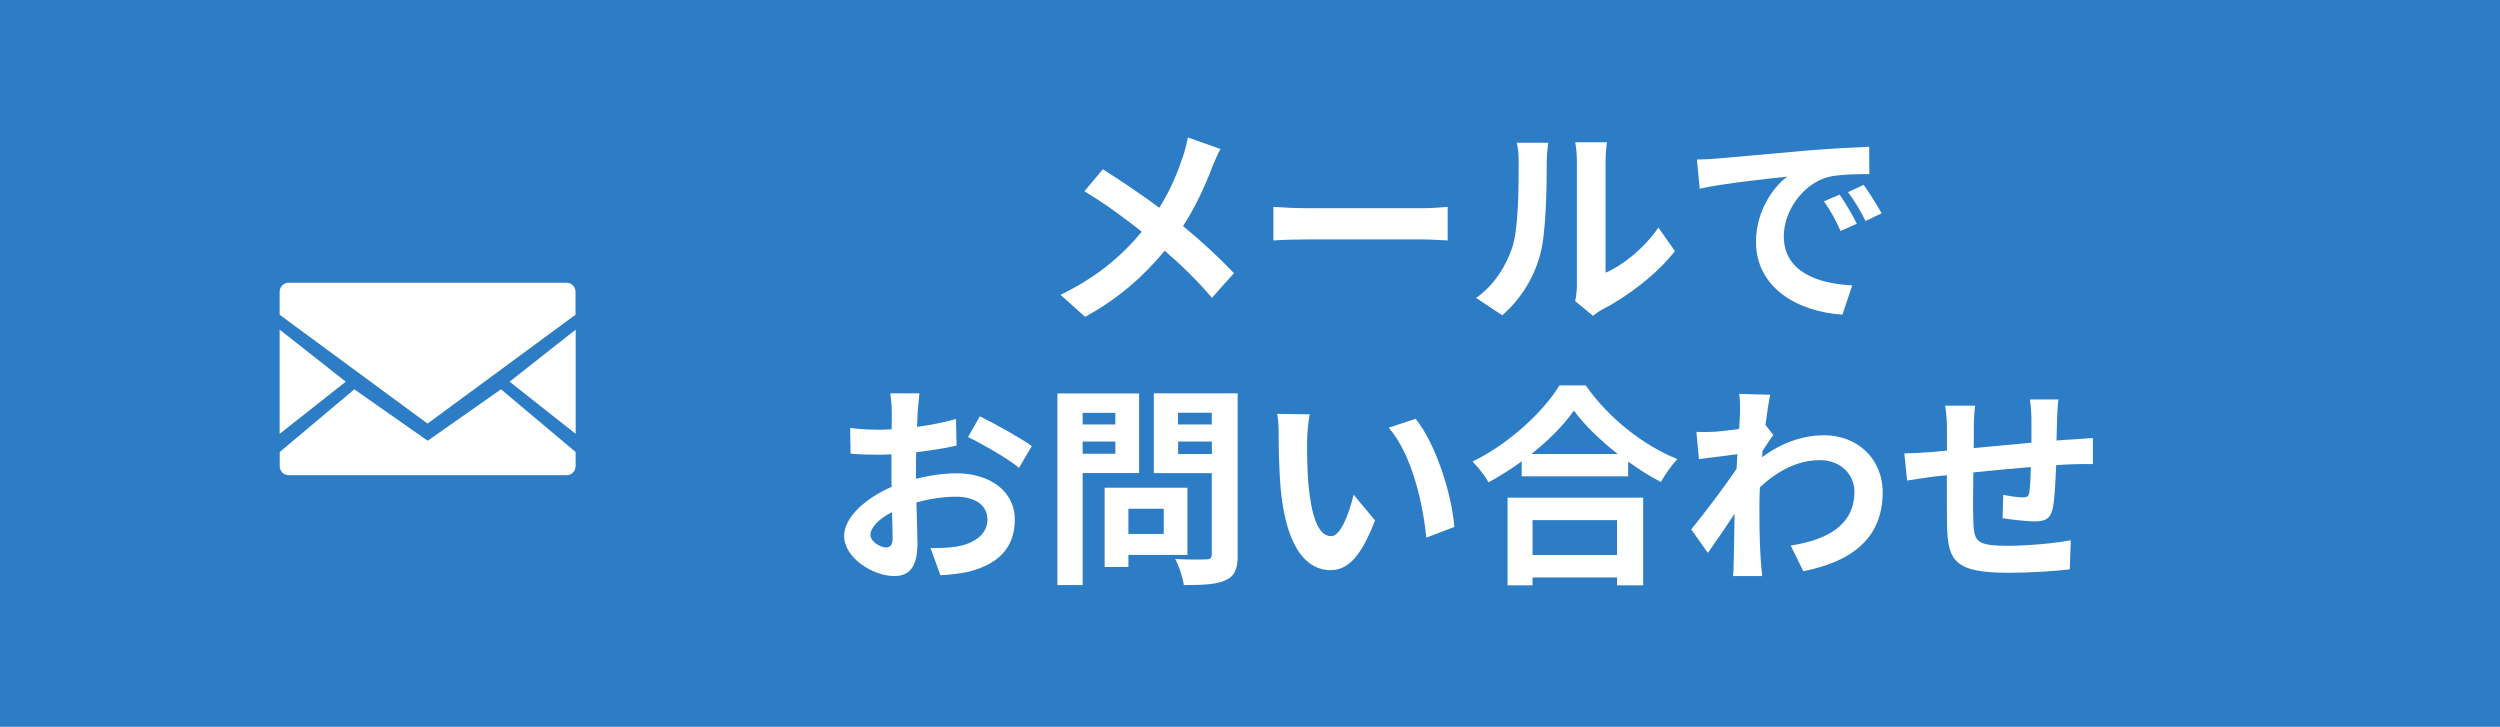 <?xml version="1.0" encoding="UTF-8"?><svg id="_レイヤー_2" xmlns="http://www.w3.org/2000/svg" viewBox="0 0 285.18 82.91"><defs><style>.cls-1{fill:#fff;}.cls-2{fill:#2c7dc6;}</style></defs><g id="_レイヤー_3"><rect class="cls-2" width="285.18" height="82.91"/><path class="cls-1" d="M139.24,16.98c-.32.54-.78,1.61-1,2.17-.73,1.95-1.83,4.39-3.29,6.64,2.15,1.76,4.17,3.64,5.81,5.37l-2.51,2.81c-1.71-2-3.44-3.68-5.39-5.37-2.15,2.59-4.95,5.29-9.08,7.54l-2.81-2.51c3.98-1.93,6.88-4.29,9.27-7.2-1.73-1.37-4.05-3.12-6.54-4.61l2.1-2.51c1.95,1.22,4.47,2.93,6.44,4.39,1.24-1.95,2.03-3.88,2.68-5.78.22-.61.46-1.61.58-2.24l3.73,1.32Z"/><path class="cls-1" d="M145.26,23.6c.88.07,2.66.15,3.93.15h13.1c1.12,0,2.22-.1,2.85-.15v3.83c-.59-.02-1.83-.12-2.85-.12h-13.1c-1.39,0-3.03.05-3.93.12v-3.83Z"/><path class="cls-1" d="M168.38,33.99c2.15-1.51,3.46-3.76,4.15-5.83.68-2.1.71-6.71.71-9.66,0-.98-.07-1.63-.22-2.22h3.59c-.02.1-.17,1.2-.17,2.2,0,2.88-.07,8.03-.73,10.49-.73,2.76-2.25,5.15-4.34,7l-2.98-1.98ZM179.68,34.36c.1-.46.2-1.15.2-1.81v-14.22c0-1.1-.17-2.03-.2-2.1h3.64c-.02.07-.17,1.02-.17,2.12v12.76c1.98-.85,4.39-2.78,6.03-5.15l1.88,2.68c-2.03,2.64-5.54,5.27-8.27,6.66-.51.27-.76.49-1.07.73l-2.03-1.68Z"/><path class="cls-1" d="M195.95,18.08c2.03-.17,6.03-.54,10.44-.93,2.49-.2,5.12-.34,6.83-.41l.02,3.12c-1.29,0-3.37.02-4.66.32-2.93.78-5.1,3.9-5.1,6.76,0,3.98,3.71,5.42,7.81,5.61l-1.12,3.34c-5.08-.32-9.86-3.05-9.86-8.3,0-3.49,1.93-6.22,3.56-7.44-2.1.22-7.17.76-9.98,1.37l-.32-3.32c.98-.02,1.9-.07,2.37-.12ZM211.81,25.52l-1.85.83c-.61-1.34-1.12-2.29-1.9-3.39l1.8-.76c.59.88,1.49,2.34,1.95,3.32ZM214.64,24.33l-1.83.88c-.66-1.32-1.22-2.22-2-3.29l1.78-.83c.61.85,1.54,2.29,2.05,3.25Z"/><path class="cls-1" d="M104.48,54.62c1.63-.41,3.29-.63,4.64-.63,3.71,0,6.64,1.98,6.64,5.29,0,2.85-1.49,5-5.32,5.95-1.12.24-2.22.34-3.17.39l-1.12-3.1c1.1,0,2.12-.02,2.98-.17,1.95-.34,3.51-1.34,3.51-3.1,0-1.63-1.46-2.59-3.56-2.59-1.49,0-3.05.24-4.54.66.05,1.93.12,3.78.12,4.61,0,3-1.1,3.78-2.66,3.78-2.37,0-5.71-2.03-5.71-4.59,0-2.12,2.46-4.29,5.42-5.59-.02-.56-.02-1.12-.02-1.68v-2.03c-.46.02-.9.05-1.29.05-1.1,0-2.32-.02-3.37-.12l-.05-2.93c1.42.17,2.46.2,3.34.2.44,0,.9-.02,1.39-.05.02-.85.02-1.56.02-1.98,0-.51-.1-1.68-.17-2.12h3.32c-.05.44-.15,1.49-.2,2.1-.02.54-.05,1.12-.07,1.73,1.59-.22,3.17-.54,4.44-.9l.07,3.03c-1.37.32-3.03.56-4.61.76-.02.73-.02,1.46-.02,2.17v.85ZM101.82,61.4c0-.61-.02-1.71-.07-2.98-1.49.76-2.46,1.76-2.46,2.61,0,.73,1.12,1.42,1.76,1.42.44,0,.78-.22.78-1.05ZM111.77,47.49c1.85.9,4.66,2.49,5.93,3.39l-1.46,2.49c-1.15-1-4.29-2.78-5.81-3.51l1.34-2.37Z"/><path class="cls-1" d="M123.5,53.96v12.78h-2.88v-21.86h9.32v9.08h-6.44ZM123.5,47.1v1.32h3.73v-1.32h-3.73ZM127.23,51.76v-1.39h-3.73v1.39h3.73ZM128.72,63.3v1.37h-2.71v-9.03h9.44v7.66h-6.73ZM128.72,58.03v2.88h4.03v-2.88h-4.03ZM141.19,63.28c0,1.61-.34,2.44-1.37,2.9-1,.49-2.54.56-4.78.56-.1-.83-.56-2.2-.98-2.98,1.42.1,3.07.07,3.54.05.46,0,.63-.15.63-.59v-9.25h-6.61v-9.1h9.56v18.4ZM134.38,47.08v1.34h3.85v-1.34h-3.85ZM138.24,51.79v-1.42h-3.85v1.42h3.85Z"/><path class="cls-1" d="M149.11,50.18c-.02,1.56,0,3.39.15,5.12.34,3.49,1.07,5.86,2.59,5.86,1.15,0,2.1-2.83,2.56-4.73l2.44,2.93c-1.61,4.2-3.12,5.68-5.08,5.68-2.63,0-4.95-2.39-5.64-8.88-.22-2.22-.27-5.03-.27-6.51,0-.68-.02-1.71-.17-2.44l3.71.05c-.17.85-.29,2.27-.29,2.93ZM165.9,60.11l-3.2,1.22c-.37-3.88-1.66-9.56-4.29-12.54l3.07-1.02c2.29,2.81,4.15,8.64,4.42,12.35Z"/><path class="cls-1" d="M180.9,43.98c2.61,3.73,6.56,6.83,10.44,8.39-.71.76-1.37,1.71-1.88,2.61-1.24-.63-2.51-1.44-3.73-2.32v1.68h-12.15v-1.71c-1.2.88-2.49,1.68-3.78,2.39-.39-.71-1.2-1.76-1.83-2.37,4.2-2.03,8.1-5.71,9.93-8.69h3ZM171.97,56.77h15.47v10h-2.98v-.9h-9.64v.9h-2.85v-10ZM184.54,51.79c-2.03-1.59-3.83-3.34-5-4.95-1.15,1.63-2.85,3.37-4.86,4.95h9.86ZM174.82,59.33v3.98h9.64v-3.98h-9.64Z"/><path class="cls-1" d="M202.29,49.62c-.32.41-.83,1.2-1.24,1.83-.02.24-.02.46-.05.71,2.44-1.83,4.93-2.51,7.1-2.51,3.73,0,6.66,2.64,6.66,6.51,0,4.88-3.05,7.81-9.05,9l-1.44-2.93c4.25-.66,7.27-2.37,7.27-6.15,0-1.88-1.51-3.59-3.93-3.59-2.56,0-4.83,1.22-6.86,3.1-.02.68-.05,1.37-.05,2,0,1.98,0,4,.15,6.27.02.44.12,1.32.17,1.85h-3.32c.05-.51.07-1.39.07-1.78.05-1.88.05-3.27.1-5.32-1.02,1.54-2.22,3.29-3.05,4.46l-1.9-2.68c1.37-1.66,3.81-4.88,5.17-6.9l.1-1.68c-1.17.15-3.03.39-4.39.56l-.29-3.1c.68.02,1.24.02,2.1-.02.71-.05,1.76-.17,2.78-.32.05-.9.1-1.59.1-1.85,0-.68.02-1.42-.1-2.15l3.54.1c-.15.68-.34,1.93-.54,3.44l.9,1.15Z"/><path class="cls-1" d="M234.81,45.57c-.07.37-.12,1.42-.15,2.07-.02.95-.05,1.81-.07,2.61.66-.05,1.27-.1,1.83-.12.66-.05,1.61-.12,2.32-.17v2.98c-.42-.02-1.68,0-2.34.02-.51.02-1.15.05-1.85.1-.07,1.83-.17,3.81-.37,4.83-.24,1.27-.85,1.59-2.1,1.59-.85,0-2.78-.22-3.64-.37l.07-2.66c.76.15,1.73.29,2.22.29s.68-.1.76-.56c.1-.66.15-1.76.17-2.9-2.12.17-4.49.39-6.56.61-.02,2.22-.05,4.44,0,5.47.07,2.37.27,2.9,3.9,2.9,2.37,0,5.42-.29,7.22-.63l-.12,3.32c-1.63.2-4.59.39-6.88.39-6.27,0-7.03-1.32-7.12-5.49-.02-1.02-.02-3.37-.02-5.64l-1.63.17c-.76.1-2.27.34-2.9.44l-.32-3.1c.68,0,1.81-.05,3.03-.15l1.83-.17v-2.44c0-1-.07-1.83-.2-2.68h3.42c-.1.81-.15,1.49-.15,2.51,0,.56,0,1.37-.02,2.32,2.05-.2,4.39-.41,6.59-.61v-2.73c0-.61-.1-1.76-.17-2.2h3.27Z"/><path class="cls-1" d="M31.9,35.9v-2.62c0-.57.46-1.03,1.03-1.03h31.69c.57,0,1.03.46,1.03,1.03v2.62l-16.88,12.42-16.88-12.42Z"/><polygon class="cls-1" points="65.67 37.6 65.67 49.49 58.13 43.54 65.67 37.6"/><polygon class="cls-1" points="31.9 49.49 31.9 37.6 39.44 43.54 31.9 49.49"/><path class="cls-1" d="M48.78,50.28l8.37-5.87,8.51,7.15v1.62c0,.57-.46,1.03-1.03,1.03h-31.69c-.57,0-1.03-.46-1.03-1.03v-1.62l8.51-7.15,8.37,5.87Z"/></g></svg>